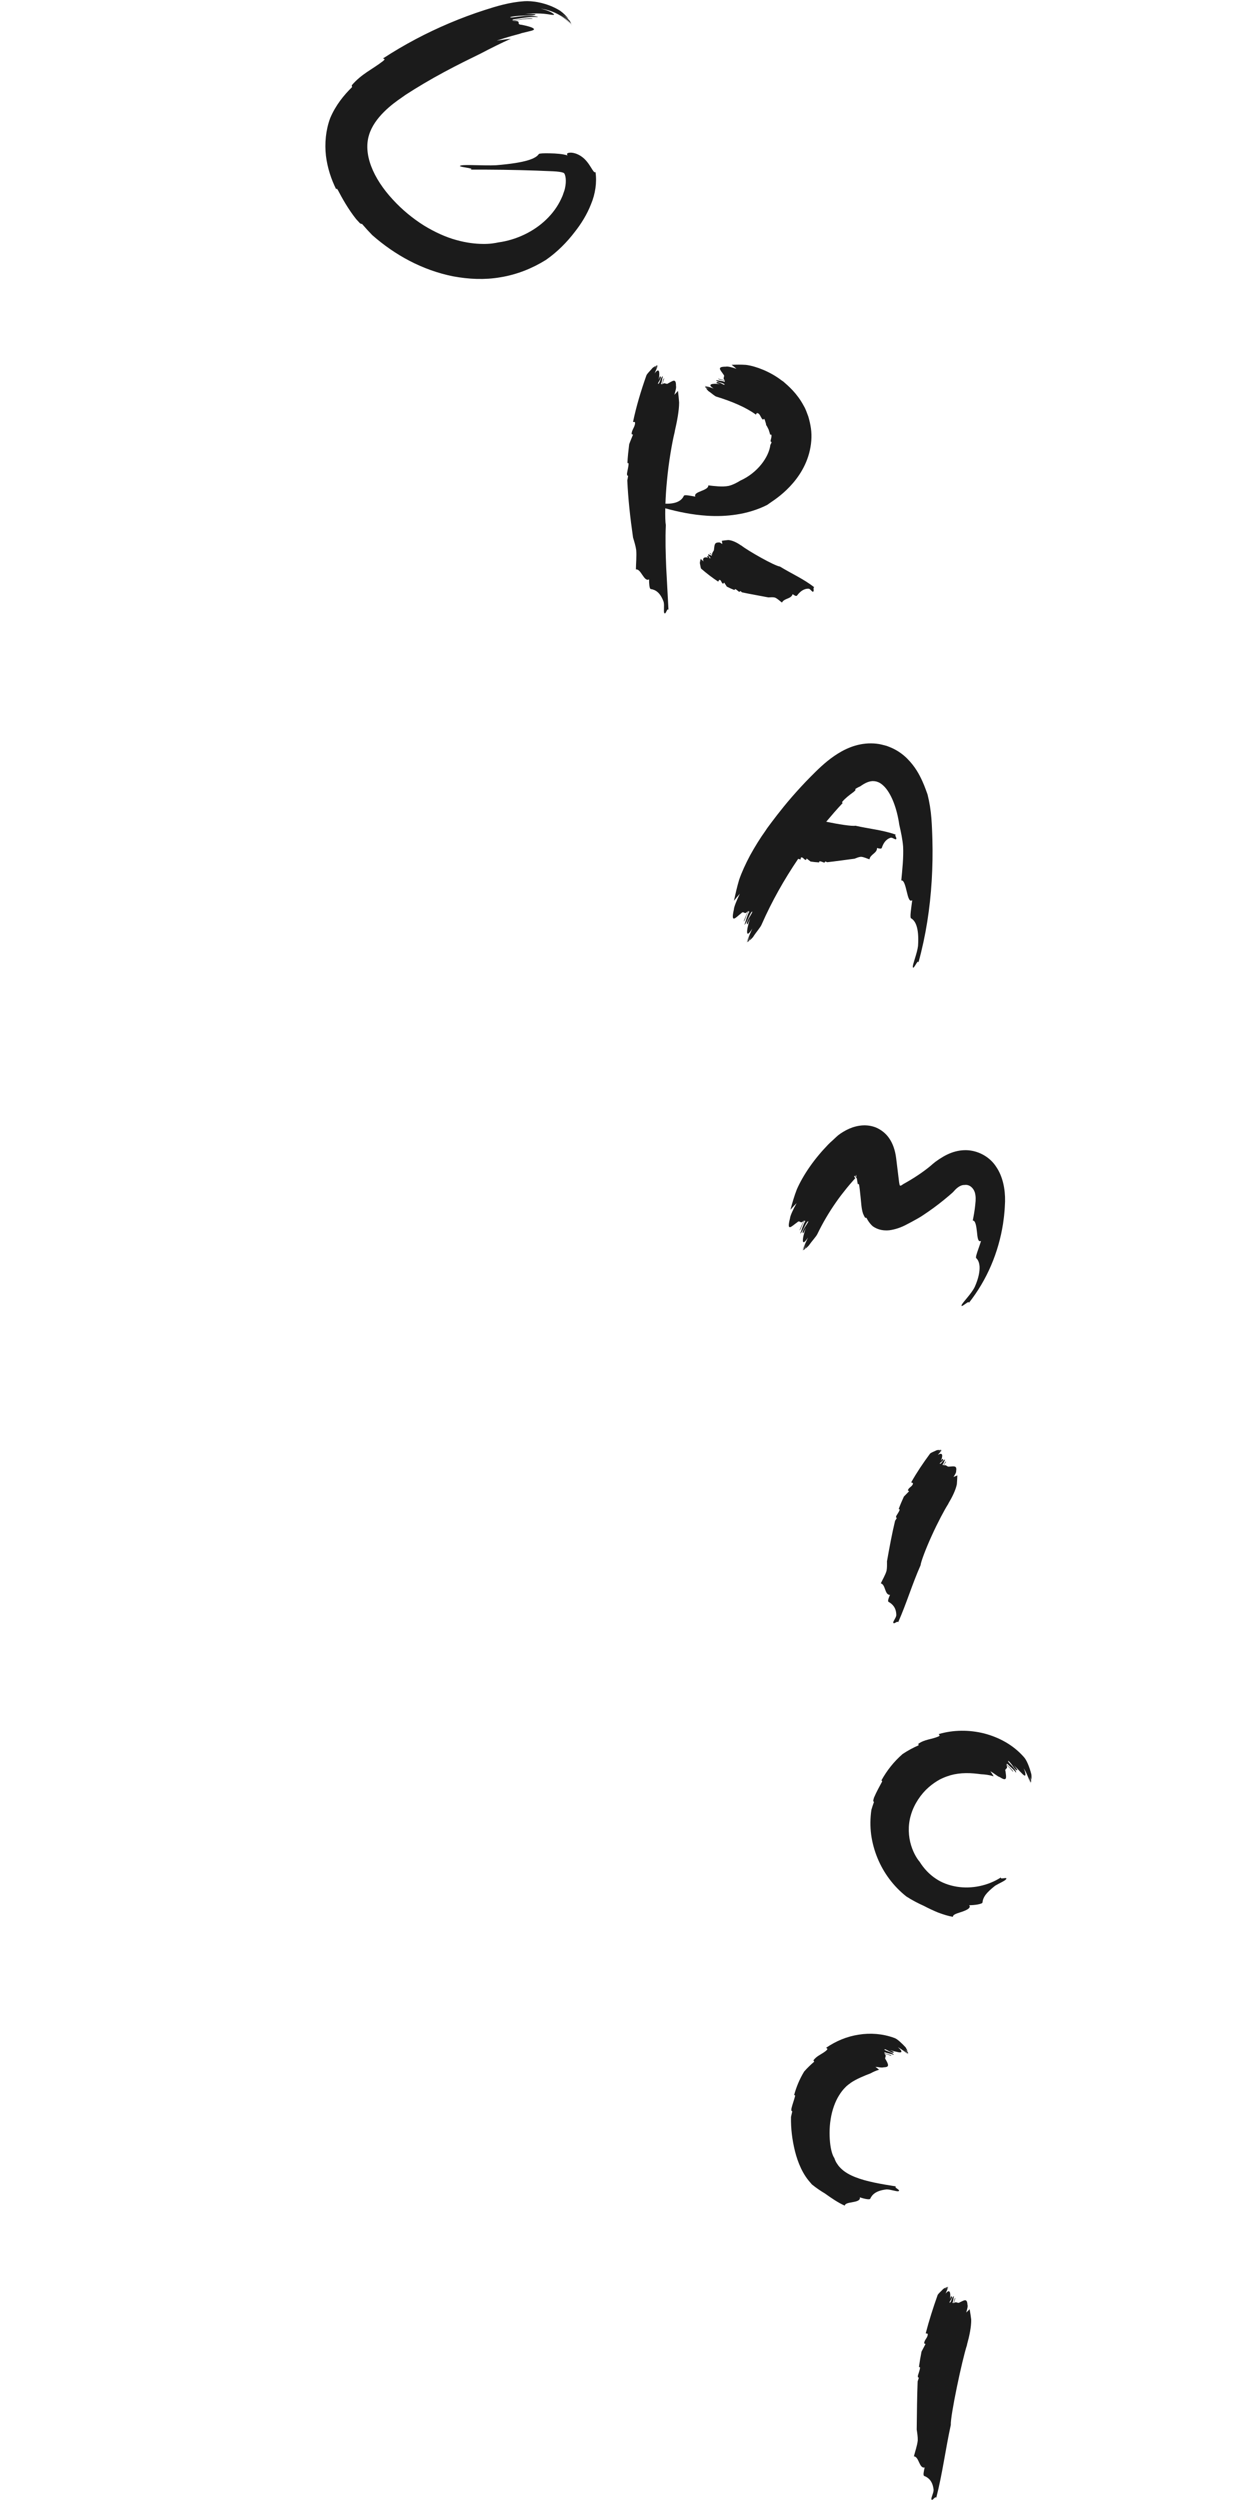 <?xml version="1.0" encoding="UTF-8"?><svg id="b" xmlns="http://www.w3.org/2000/svg" width="285" height="565.284" viewBox="0 0 285 565.284"><g id="c"><path d="M133.644,37.818c-.476-.774-1.183-1.801-2.124-2.43-.92-.653-1.926-.903-2.56-.865-.642.031-.888.24-.573.632-1.066-.355-2.641-.46-4.003-.483-1.352-.032-2.401.005-2.509.165-.649.972-2.722,1.963-9.686,2.53-2.724.13-6.918-.191-7.875.042-1.505.352,3.55.598,2.043.951,5.049-.023,10.048.047,15.023.222l3.695.151c1.115.05,1.931.176,2.251.301.173.06.208.085.22.104.029.005.035.018.082.083.094.102.268.533.328,1.152.06.622.014,1.401-.157,2.156-.035.194-.091.367-.144.565l-.229.646c-.126.44-.323.857-.52,1.276-.781,1.676-1.922,3.245-3.343,4.614-2.832,2.751-6.795,4.637-10.862,5.188-.7.147-1.837.372-3.493.34-1.637-.014-3.7-.237-6.001-.885-2.305-.624-4.817-1.75-7.314-3.277-2.479-1.559-4.933-3.552-7.07-5.898-2.126-2.294-3.893-4.914-4.863-7.503-.988-2.598-1.114-5.012-.507-7.008.586-2.025,1.931-3.816,3.376-5.257,1.44-1.448,2.965-2.538,4.101-3.314l.826-.585c2.594-1.685,5.673-3.509,8.652-5.107,2.99-1.619,5.941-3.056,8.376-4.248,1.105-.577,2.226-1.157,3.365-1.716,1.126-.556,2.33-1.129,3.387-1.59-1.081.104-2.217.286-3.172.411.618-.199,1.235-.398,1.829-.589.575-.179,1.112-.335,1.61-.474.991-.267,1.794-.472,2.226-.635,1.226-.305,1.969-.46,2.364-.587.398-.135.463-.279.302-.43-.31-.319-1.569-.632-2.684-.858-.781-.052-.691-.286-.699-.506-.011-.218-.127-.439-1.397-.347,1.778-.358,2.692-.492,4.541-.504.109-.17-1.333-.13-2.595.081-1.265.191-2.371.468-1.812.058,1.748-.246,3.723-.702,5.654-.512-.31-.267-2.002-.381-3.513-.217-1.516.138-2.862.448-2.774.199.478-.176,1.813-.302,3.072-.339,1.26-.048,2.447.02,2.654-.235.078-.136-1.908-.161-2.857-.019,1.469-.213,2.836-.265,3.971-.208,1.135.047,2.033.228,2.552.293.52.062.673-.015.311-.286-.357-.262-1.265-.777-2.81-1.101,1.076.127,2.425.492,3.721,1.157,1.305.655,2.483,1.654,3.339,2.604,0,0-.005-.014-.006-.02-.216-.238-.471-.52-.746-.822-.286-.291-.629-.568-.96-.853-.345-.261-.709-.491-1.042-.708-.142-.078-.277-.147-.41-.214,1.125.552,2.196,1.336,3.032,2.301-.102-.22-.233-.465-.381-.722-.781-.81-1.716-1.545-2.773-2.008.896.389,1.754.974,2.526,1.638-.46-.633-1.1-1.302-1.908-1.887-1.582-.994-3.252-1.553-4.666-1.858-1.429-.313-2.605-.353-3.447-.303-3.326.22-6.401,1.17-8.982,2.003-2.69.867-5.343,1.857-7.949,2.96-5.226,2.21-10.211,4.847-15.007,7.967.095.182.721.004-.028.619-2.386,1.854-4.849,2.878-7.062,5.473l.075.402c-1.847,1.809-3.72,4.097-4.948,7.013-1.016,2.718-1.276,5.749-.964,8.514.342,2.771,1.193,5.324,2.319,7.59.051-.169.124-.269.38.161.965,1.849,2.337,4.312,4.116,6.555.285.311.57.622.85.928.262.203.405.183.492.175.417.47.811.915,1.188,1.339.389.412.759.805,1.116,1.183,5.121,4.517,11.351,7.946,18.329,9.339,3.493.644,7.107.839,10.748.196,3.613-.595,7.076-1.957,10.217-3.912,2.585-1.793,4.786-4.033,6.575-6.388,1.355-1.72,2.709-3.851,3.619-6.192.981-2.314,1.375-4.974,1.022-7.286-.266.223-.571-.317-1.05-1.094Z" style="fill:#1b1b1b"/><path d="M150.6,118.711c-.107-.565-.155-1.954-.118-3.769,2.958.819,6.094,1.466,9.468,1.684,2.138.139,4.381.079,6.658-.279,2.211-.327,4.751-1.056,6.938-2.181.679-.521,2.456-1.541,4.39-3.413,1.919-1.842,4.099-4.604,5.083-8.262.483-1.801.68-3.789.402-5.661-.133-.923-.338-1.792-.588-2.638-.317-.826-.577-1.661-1.002-2.365-1.562-2.948-3.587-4.609-4.652-5.545l-.425-.288c-2.472-1.907-5.729-3.196-8.027-3.485-1.081-.079-2.176-.059-3.243-.016.41.312.78.613,1.091.896-.984-.314-1.974-.592-2.403-.475-2.221-.005-1.13.825-.536,1.779.479.471-.397.799.384,1.351-.619-.163-.924-.264-1.552-.412-.14.286,1.961.298,1.4.711-.566-.269-1.28-.24-1.9-.383.127.464,2.106.661,1.903,1.063-.347.015-1.587-.998-1.829-.483-.048.104.569.244.869.333-1.936-.269-3.059.051-1.474.981-.579-.151-1.385-.526-2.028-.575l.003.01c.312.078.833.292,1.122.354l-1.067-.232c.043.086.093.172.147.259.254.116.51.22.786.28l-.705-.154c.145.208.316.415.507.614.771.502,1.432,1.183,1.865,1.29,3.43,1.053,6.69,2.42,8.915,4.064.124-.16.115-.413.364-.352.383.13.53.448.687.738.178.286.268.581.549.742l.273-.186c.143.221.206.47.275.707.083.232.149.464.163.698.248.323.368.687.564,1.036.1.389.28.78.332,1.143.117-.026.225-.044.278.033.107.332-.039.798-.16,1.272.017.076.005.153.001.229.051.073.157.118.223.145-.082.23-.147.433-.278.61-.331,2.795-2.917,6.36-6.806,8.105-.818.508-1.732.98-2.659,1.197-1.386.272-3.206.04-4.579-.125.062.584-.779.951-1.599,1.276-.816.333-1.604.637-1.335,1.272-.989-.168-2.442-.501-2.583-.2-.416.908-1.435,1.871-4.178,1.799.054-1.549.162-3.317.34-5.118.403-4.499,1.261-9.15,1.738-11.018l.058-.345c.474-2.051.962-4.552.962-6.393-.055-.858-.162-1.749-.258-2.639-.282.326-.557.626-.818.881.243-.819.478-1.638.367-2.009.031-1.881-.808-1.055-1.763-.582-.47.4-.796-.409-1.341.275.159-.558.261-.832.436-1.388-.301-.154-.331,1.767-.733,1.238.261-.51.254-1.164.429-1.72-.485.071-.722,1.897-1.106,1.699-.027-.337,1.019-1.421.526-1.678-.099-.052-.278.507-.367.786.34-1.775.123-2.889-.908-1.46.176-.55.624-1.267.722-1.874l-.01.002c-.102.287-.356.759-.441,1.026l.317-.989c-.088.03-.177.068-.268.109-.136.229-.26.464-.343.721l.211-.658c-.218.115-.437.257-.651.421-.566.691-1.281,1.313-1.418,1.741-1.211,3.421-2.269,6.925-3.011,10.479.197.046.434-.103.464.209-.008.958-.793,1.581-.781,2.547l.309.125c-.268.693-.593,1.41-.859,2.156-.176,1.426-.339,2.844-.403,4.268.123-.021.234-.023.259.123.01.595-.217,1.388-.354,2.224.005.126.01.253.016.377.06.104.171.142.239.165-.052.378-.119.712-.188,1.021.191,4.191.652,8.421,1.301,12.931.292.957.584,1.907.714,2.819.117,1.349-.053,3.074-.067,4.394,1.145-.227,1.838,2.925,2.977,2.234-.002.861.056,2.154.384,2.2.999.137,2.136.728,2.914,2.906.217.858-.071,2.238.154,2.526.357.452.583-1.199.939-.746-.174-3.24-.343-6.392-.512-9.563-.128-3.173-.231-6.361-.085-9.615Z" style="fill:#1b1b1b"/><path d="M166.3,133.221c.267.061.513.347.813.57.057.012.114.025.169.038.073-.038.142-.13.185-.187.138.097.249.202.349.304,1.895.407,3.872.732,5.978,1.147.52-.034,1.04-.068,1.461.028.583.211,1.133.797,1.618,1.139.525-1.031,2.051-.758,2.414-1.903.323.228.809.57,1.005.307.589-.786,1.438-1.589,2.639-1.544.422.097.744.777.971.684.358-.148-.093-.866.265-1.014-2.416-1.894-5.141-3.067-7.754-4.678-1.158-.11-7.286-3.601-8.712-4.74-.05-.025-.098-.05-.148-.073-.809-.57-1.878-1.122-2.82-1.185-.469.031-.973.109-1.471.178.055.256.098.506.124.741-.324-.228-.648-.455-.886-.357-.975-.019-.87.722-1.004,1.561.019.415-.525.699-.397,1.188-.216-.151-.323-.227-.539-.38-.196.263.779.281.343.642-.151-.239-.497-.217-.712-.368-.154.425.69.619.428.969-.174.012-.32-.892-.647-.456-.066.088.15.239.258.315-.778-.281-1.429-.072-1.109.82-.21-.148-.399-.534-.67-.613-.001.003-.002.006-.003.009.106.086.247.304.349.376-.126-.088-.253-.177-.379-.266-.019.078-.035.156-.05.236.063.117.134.224.232.293-.083-.059-.167-.118-.252-.177-.027.191-.042.383-.042.57.128.49.157,1.111.319,1.225,1.224,1.052,2.493,2.044,3.832,2.906.108-.171.141-.387.302-.398.454.053.385.806.84.859.065-.088.13-.175.196-.263.202.287.392.616.604.926.562.289,1.136.55,1.726.782.048-.11.099-.208.175-.213Z" style="fill:#1b1b1b"/><path d="M181.08,194.362c.048-.196.007-.413.16-.473.459-.092.644.645,1.104.552.034-.104.068-.207.102-.311.292.209.588.462.897.69.643.097,1.288.165,1.939.2.01-.12.027-.229.099-.257.28-.026.615.168.981.286.059-.006.119-.012.177-.018.058-.059.094-.168.117-.236.167.049.31.113.441.179,1.977-.21,4.007-.524,6.191-.794.493-.197.987-.393,1.429-.434.637.017,1.368.401,1.954.573.164-1.146,1.738-1.367,1.707-2.569.39.114.977.287,1.08-.025.309-.933.863-1.964,2.045-2.299.442-.041.983.504,1.172.344.298-.254-.381-.794-.083-1.048-2.982-1.04-6.022-1.295-9.101-2.003-.745.167-3.942-.344-6.606-.899,1.215-1.448,2.446-2.877,3.737-4.243-.126-.043-.224-.101-.089-.295.649-.781,1.61-1.511,2.562-2.206l.371-.348c.062-.128.024-.241,0-.31.426-.293.806-.474,1.147-.625,1.012-.722,1.84-1.086,2.62-1.15.206-.043.407.027.63.01.19.065.419.055.616.16.425.125.861.413,1.306.822.9.812,1.708,2.183,2.318,3.733.612,1.566,1.044,3.308,1.314,5.168.373,1.63.725,3.281.856,4.881.133,2.372-.194,5.391-.41,7.685.592-.135.922,1.217,1.229,2.493.307,1.273.599,2.47,1.245,1.966-.194,1.569-.581,3.909-.283,4.08.9.511,1.882,1.904,1.598,6.257-.199,1.689-1.225,4.11-1.182,4.733.077.987,1.197-1.959,1.275-.975,1.689-6.108,2.621-12.296,2.999-18.51.186-3.109.241-6.227.155-9.36-.03-.783-.041-1.567-.085-2.352-.042-.791-.067-1.537-.144-2.451-.146-1.752-.411-3.519-.869-5.336-.23-.604-.56-1.65-1.196-3.056-.643-1.388-1.563-3.21-3.419-5.063-.909-.917-2.126-1.805-3.545-2.429-.358-.15-.721-.302-1.092-.433-.375-.105-.757-.204-1.142-.296-.768-.184-1.589-.267-2.4-.271-1.634-.014-3.231.335-4.62.868-1.395.535-2.604,1.237-3.691,1.983-2.175,1.496-3.869,3.211-5.359,4.708-1.53,1.541-2.944,3.098-4.224,4.562-2.549,2.938-4.48,5.562-5.603,7.081l-.378.573c-1.205,1.674-2.404,3.621-3.468,5.55-1.034,1.946-1.919,3.881-2.483,5.537-.463,1.547-.823,3.155-1.166,4.743.474-.604.926-1.154,1.336-1.617-.692,1.457-1.325,2.944-1.357,3.597-.769,3.377.458,1.741,1.662.839.666-.729.688.619,1.551-.578-.395.953-.622,1.419-.987,2.39.236.218,1.015-3.024,1.244-2.156-.495.869-.719,1.975-1.077,2.936.512-.191,1.438-3.256,1.792-2.94-.121.539-1.624,2.451-1.165,2.836.094.076.446-.881.653-1.348-.966,3.004-.999,4.778.497,2.312-.372.905-.999,2.157-1.265,3.162l.011-.005c.181-.486.57-1.297.727-1.747l-.584,1.664c.102-.065.207-.141.313-.223.202-.395.392-.794.543-1.224l-.387,1.1c.26-.222.529-.485.795-.78.756-1.2,1.726-2.231,1.983-2.919,2.281-5.189,5.083-10.136,8.242-14.797.179.049.356.113.536.158Z" style="fill:#1b1b1b"/><path d="M193.462,266.43l.003-.005s-.004.005-.004.004c.002.003.004.005.006.008,0,0-.017.011-.004-.008Z" style="fill:#1b1b1b"/><path d="M181.882,275.927c-.438.888-.633,1.345-1.032,2.256.227.219,1.069-2.869,1.28-2.016-.515.809-.751,1.866-1.123,2.774.508-.165,1.48-3.063,1.834-2.733-.148.499-1.656,2.271-1.21,2.658.085.074.46-.822.67-1.26-.523,1.403-.754,2.551-.691,3.04.064.492.408.321,1.156-.814-.354.849-.999,2.01-1.227,2.967l.011-.004c.176-.457.531-1.224.698-1.641-.202.515-.37,1.043-.558,1.565.1-.06.203-.13.307-.206.196-.369.366-.747.521-1.147-.134.339-.244.687-.368,1.032.255-.204.513-.448.774-.719.765-1.101,1.687-2.037,1.973-2.656,1.202-2.492,2.61-4.88,4.187-7.137.78-1.135,1.628-2.219,2.491-3.284.435-.53.878-1.052,1.335-1.562l.34-.384.175-.188c.036-.039.04-.042.035-.037-.108-.176-.245-.319-.26-.437.013-.153.139-.107.208.007.079.105.089.263.134.115l.057-.462c.12.138.125.476.005.693.034-.003.064.004.107.032.021.014.045.034.072.062l.021.023.071.442.145.882c.111-.076.217-.118.288.112.056.287.076.379.154,1.027.059.541.121,1.116.187,1.718.14,1.185.168,2.602.547,3.748.126.324.273.617.423.883.167.16.284.124.357.102.349.684.712,1.191,1.156,1.657.116.107.208.192.299.276.542.384,1.209.67,1.834.8.63.135,1.245.152,1.875.093,1.271-.171,2.68-.611,4.073-1.385.689-.358,1.375-.713,2.041-1.098.317-.183.705-.393.956-.552l.599-.388c.795-.525,1.58-1.07,2.354-1.636.775-.565,1.537-1.154,2.288-1.764l1.119-.93.553-.477.274-.243c.096-.085.194-.17.201-.19.289-.328.62-.696,1.042-1.017.416-.317.955-.588,1.529-.565,1.066-.174,1.975.627,2.312,1.639.119.385.187.827.202,1.284.006.229.002.462-.013.694l-.083.903c-.125,1.249-.348,2.477-.56,3.533.599-.067.808,1.239.944,2.502.132,1.253.21,2.463.929,2.089-.434,1.499-1.356,3.645-1.104,3.884.385.359.704.923.772,1.949.042,1.013-.167,2.5-1.084,4.563-.778,1.593-2.734,3.498-2.968,4.092-.351.964,1.94-1.379,1.596-.424,4.154-5.237,6.753-11.464,7.765-17.939.11-.813.232-1.624.296-2.444.037-.409.08-.818.096-1.229l.065-1.347c.063-2.852-.542-5.722-1.997-7.845-1.382-2.163-3.81-3.549-6.351-3.756-1.267-.089-2.543.107-3.8.571-1.256.464-2.484,1.213-3.648,2.069-.183.15-.395.323-.635.52-.109.095-.23.202-.363.319-.273.228-.599.495-.98.785-.761.581-1.73,1.271-2.877,1.991-.572.362-1.191.728-1.844,1.1-.165.091-.331.183-.499.276-.071.042-.049.036-.079.056l-.117.086c-.084.058-.179.119-.285.178-.098.057-.257.096-.328-.008-.064-.105-.067-.237-.1-.368l-.038-.204-.019-.107-.098-.782c-.193-1.577-.384-3.134-.57-4.652-.232-1.895-.795-3.398-1.557-4.501-.744-1.116-1.85-1.998-3.111-2.511-1.269-.481-2.522-.537-3.629-.368-1.116.166-2.134.541-3.025,1.011-.889.477-1.663.974-2.265,1.562l-.836.783c-.648.551-1.264,1.203-1.904,1.913l-.325.356-.27.304-.531.625c-.708.84-1.391,1.724-2.019,2.622-1.263,1.791-2.307,3.632-3,5.221-.58,1.492-1.033,3.059-1.442,4.607.496-.571.966-1.087,1.405-1.511-.762,1.387-1.455,2.816-1.506,3.457-.853,3.288.419,1.716,1.632.899.676-.675.657.627,1.557-.477Z" style="fill:#1b1b1b"/><path d="M202.05,366.955c.177.434.927-.538,1.104-.104,1.895-4.267,3.159-8.586,5.066-12.884.088-.834,1.181-3.743,2.533-6.702,1.338-2.965,2.942-5.965,3.701-7.132l.109-.228c.78-1.301,1.607-2.942,1.867-4.276.063-.644.082-1.329.111-2.008-.304.144-.599.271-.875.37.332-.516.661-1.031.603-1.34.252-1.37-.623-1.038-1.561-1.005-.483.138-.683-.558-1.276-.242.227-.347.341-.52.57-.868-.257-.209-.516,1.181-.826.661.309-.281.373-.765.601-1.113-.455-.106-.888,1.147-1.225.873.024-.249,1.111-.699.687-1.048-.085-.07-.315.279-.43.453.52-1.184.447-2.064-.671-1.362.226-.343.722-.718.882-1.127l-.009-.002c-.127.175-.416.436-.526.603l.406-.616c-.085-.007-.172-.009-.26-.008-.152.122-.294.252-.4.413l.271-.41c-.214.012-.434.044-.65.094-.602.317-1.333.534-1.509.799-1.532,2.072-2.982,4.219-4.24,6.459.175.101.418.078.398.309-.155.676-.999.831-1.147,1.513l.265.196c-.368.378-.775.795-1.171,1.201-.424.925-.825,1.854-1.172,2.805.118.03.222.068.216.177-.108.412-.472.877-.768,1.399l-.064.263c.034.092.129.158.187.199-.128.238-.26.441-.389.627-.703,2.925-1.258,5.938-1.833,9.171.014.742.029,1.48-.096,2.131-.256.934-.909,1.993-1.296,2.849,1.122.296.823,2.615,2.075,2.612-.251.563-.609,1.418-.321,1.577.868.48,1.746,1.317,1.75,3.032-.084.639-.8,1.412-.689,1.688Z" style="fill:#1b1b1b"/><path d="M218.548,522.923c.208-.706.415-1.411.284-1.736-.08-1.639-.863-.928-1.776-.541-.442.334-.805-.368-1.314.204.14-.471.211-.707.352-1.18-.302-.137-.222,1.508-.653,1.043.239-.427.182-.99.322-1.462-.472.052-.594,1.607-.995,1.425-.033-.284.924-1.189.422-1.418-.101-.046-.242.427-.313.663.224-1.509-.065-2.451-.991-1.26.138-.462.534-1.062.591-1.573h-.01c-.082.243-.302.638-.369.863l.248-.831c-.085.024-.171.055-.258.089-.12.192-.227.388-.292.604l.165-.552c-.208.094-.415.21-.616.345-.513.573-1.177,1.078-1.284,1.434-1.004,2.835-1.925,5.709-2.676,8.61.195.054.429-.053.46.21-.002.803-.806,1.253-.805,2.058l.303.132c-.285.542-.596,1.134-.902,1.714-.229,1.164-.43,2.328-.587,3.496.123-.003.233.008.249.132-.026.495-.292,1.127-.484,1.801l-.014.314c.051.094.158.139.224.167-.082.306-.174.573-.267.82-.141,3.493-.159,7.059-.213,10.901.13.843.26,1.685.237,2.464-.111,1.138-.609,2.516-.869,3.595,1.164.064,1.186,2.819,2.435,2.519-.171.716-.42,1.793-.111,1.912.928.357,1.921,1.129,2.132,3.151-.008.774-.633,1.845-.489,2.146.229.474.863-.841,1.092-.367,1.404-5.483,2.072-10.896,3.285-16.458-.13-2.007,2.579-14.807,3.64-18.006l.059-.299c.499-1.764.958-3.942.915-5.554-.085-.756-.224-1.54-.353-2.318-.268.277-.529.531-.778.745Z" style="fill:#1b1b1b"/><path d="M233.283,401.223c-.417-1.62-1.061-3.239-1.697-3.905-2.467-2.803-5.702-4.481-9.004-5.342-3.311-.817-6.865-.843-10.25.154.048.197.441.286-.058.539-1.576.674-3.115.638-4.552,1.655l.056.345c-1.216.528-2.44,1.183-3.624,1.974-1.966,1.71-3.58,3.756-4.809,5.998.136.005.245.036.154.274-.486.929-1.224,2.19-1.815,3.602-.07.214-.112.44-.168.656.013.188.107.266.166.314-.236.641-.42,1.223-.581,1.77-.272,1.858-.298,3.763-.057,5.599.251,1.837.739,3.615,1.431,5.299,1.377,3.368,3.604,6.372,6.504,8.675,1.327.872,2.717,1.571,4.049,2.174.951.509,2.058,1.027,3.184,1.489,1.138.421,2.299.798,3.336.96-.06-.584,1.161-.827,2.206-1.201,1.06-.392,1.929-.86,1.466-1.428,1.202.016,2.999-.264,3.013-.62.034-.511.218-1.059.664-1.692.453-.607,1.166-1.286,2.209-2.104.859-.529,2.317-1.122,2.482-1.499.094-.178.029-.232-.114-.224-.142.007-.309.017-.49.047-.356.05-.688.092-.578-.192-2.865,1.851-6.599,2.666-10.034,2.091-1.713-.292-3.322-.866-4.722-1.825-1.427-.938-2.681-2.268-3.647-3.818-.41-.465-1.324-1.753-1.918-3.696-.602-1.942-.782-4.433-.048-6.862.703-2.45,2.293-4.776,4.034-6.286.869-.76,1.752-1.336,2.534-1.766.797-.398,1.484-.665,1.999-.808l.365-.128c1.085-.307,2.266-.468,3.507-.485,1.227-.02,2.424.117,3.416.249.94.045,1.928.169,2.861.473-.229-.42-.5-.793-.739-1.143.922.499,1.627,1.189,2.061,1.289.923.574,1.277.637,1.423.326.15-.307.016-.949-.056-1.594-.324-.74.815-.442.118-1.519.332.306.589.525.827.765.225.254.45.508.75.848.16-.062-.342-.564-.793-1.009-.484-.407-.907-.789-.498-.786.593.664,1.451,1.229,1.986,2.016.039-.129-.047-.376-.218-.655-.184-.267-.44-.576-.688-.873-.525-.559-1.051-1.041-.857-1.168.224.144.673.679,1.04,1.209.372.531.728.99.987.915.131-.055-.512-.81-.851-1.173.278.262.541.51.787.741.231.244.445.469.64.675.408.391.685.725.903.876.215.153.35.139.369-.103.008-.235-.052-.736-.405-1.437.659.872,1.116,2.36,1.569,3.393l.005-.011c-.147-.384-.309-1.008-.497-1.494.201.437.369.89.551,1.333.034-.12.062-.255.085-.398-.098-.345-.18-.706-.318-1.05.123.274.234.556.349.835.031-.37.062-.812-.002-1.267Z" style="fill:#1b1b1b"/><path d="M205.425,464.382c-.017-.105-.045-.217-.079-.331-.27-.264-.551-.535-.885-.744.285.175.555.38.831.573-.105-.287-.255-.597-.448-.916-.878-.933-1.855-1.883-2.527-2.113-2.666-.987-5.482-1.178-8.107-.749-2.642.401-5.124,1.439-7.34,2.956.111.17.45.166.156.505-.49.489-1.051.762-1.592,1.112-.567.334-1.065.693-1.447,1.249l.179.287c-.773.67-1.567,1.405-2.28,2.236-1.038,1.707-1.777,3.512-2.265,5.315.129-.008.24.006.223.194-.168.753-.553,1.733-.819,2.786-.013.16-.026.32-.039.477.047.134.154.186.22.218-.106.465-.201.882-.29,1.273-.051,2.635.267,5.152.89,7.709.325,1.29.756,2.612,1.375,3.91.309.648.666,1.288,1.078,1.904.408.623.907,1.175,1.381,1.734.995.808,2.008,1.485,2.969,2.057,1.332.96,3.034,2.128,4.466,2.737.116-.585,1.069-.63,1.933-.818.862-.152,1.636-.411,1.47-1.056.867.289,2.222.623,2.359.312.42-.924,1.292-1.85,3.708-2.105.933-.008,2.345.557,2.705.394.56-.256-1.157-.818-.595-1.073-3.454-.55-6.647-1.089-9.178-2.089-1.263-.493-2.31-1.096-3.08-1.803-.383-.358-.734-.721-.997-1.153-.31-.409-.501-.848-.694-1.395-.245-.319-.657-1.251-.883-2.879-.227-1.652-.278-3.809.061-5.865.316-2.069,1.027-4.024,1.913-5.417.431-.709.895-1.287,1.335-1.731.219-.238.42-.419.598-.555.17-.156.343-.274.496-.366l.194-.169c1.296-.881,3.118-1.623,4.44-2.12.601-.323,1.264-.641,1.971-.837-.268-.26-.56-.445-.817-.662.37.037.734.081,1.034.133.31.024.556.051.718-.008.82-.045,1.076-.15,1.095-.495.014-.324-.257-.807-.515-1.269-.443-.474.444-.795-.37-1.356.648.189.986.247,1.607.528.195-.339-2.038-.455-1.46-.832.619.276,1.394.302,2.042.605-.027-.233-.581-.553-1.131-.734-.543-.211-1.059-.359-.964-.552.208-.031.677.264,1.109.481.435.216.82.448.995.213.066-.078-.615-.41-.978-.494.566.108,1.057.281,1.482.351.41.109.738.179.952.164.422-.021.403-.372-.528-1.169.367.18.775.475,1.186.753.395.311.781.631,1.155.847v-.011c-.341-.255-.884-.79-1.233-.986.423.249.815.557,1.216.841Z" style="fill:#1b1b1b"/><rect width="285" height="565" style="fill:none"/></g></svg>